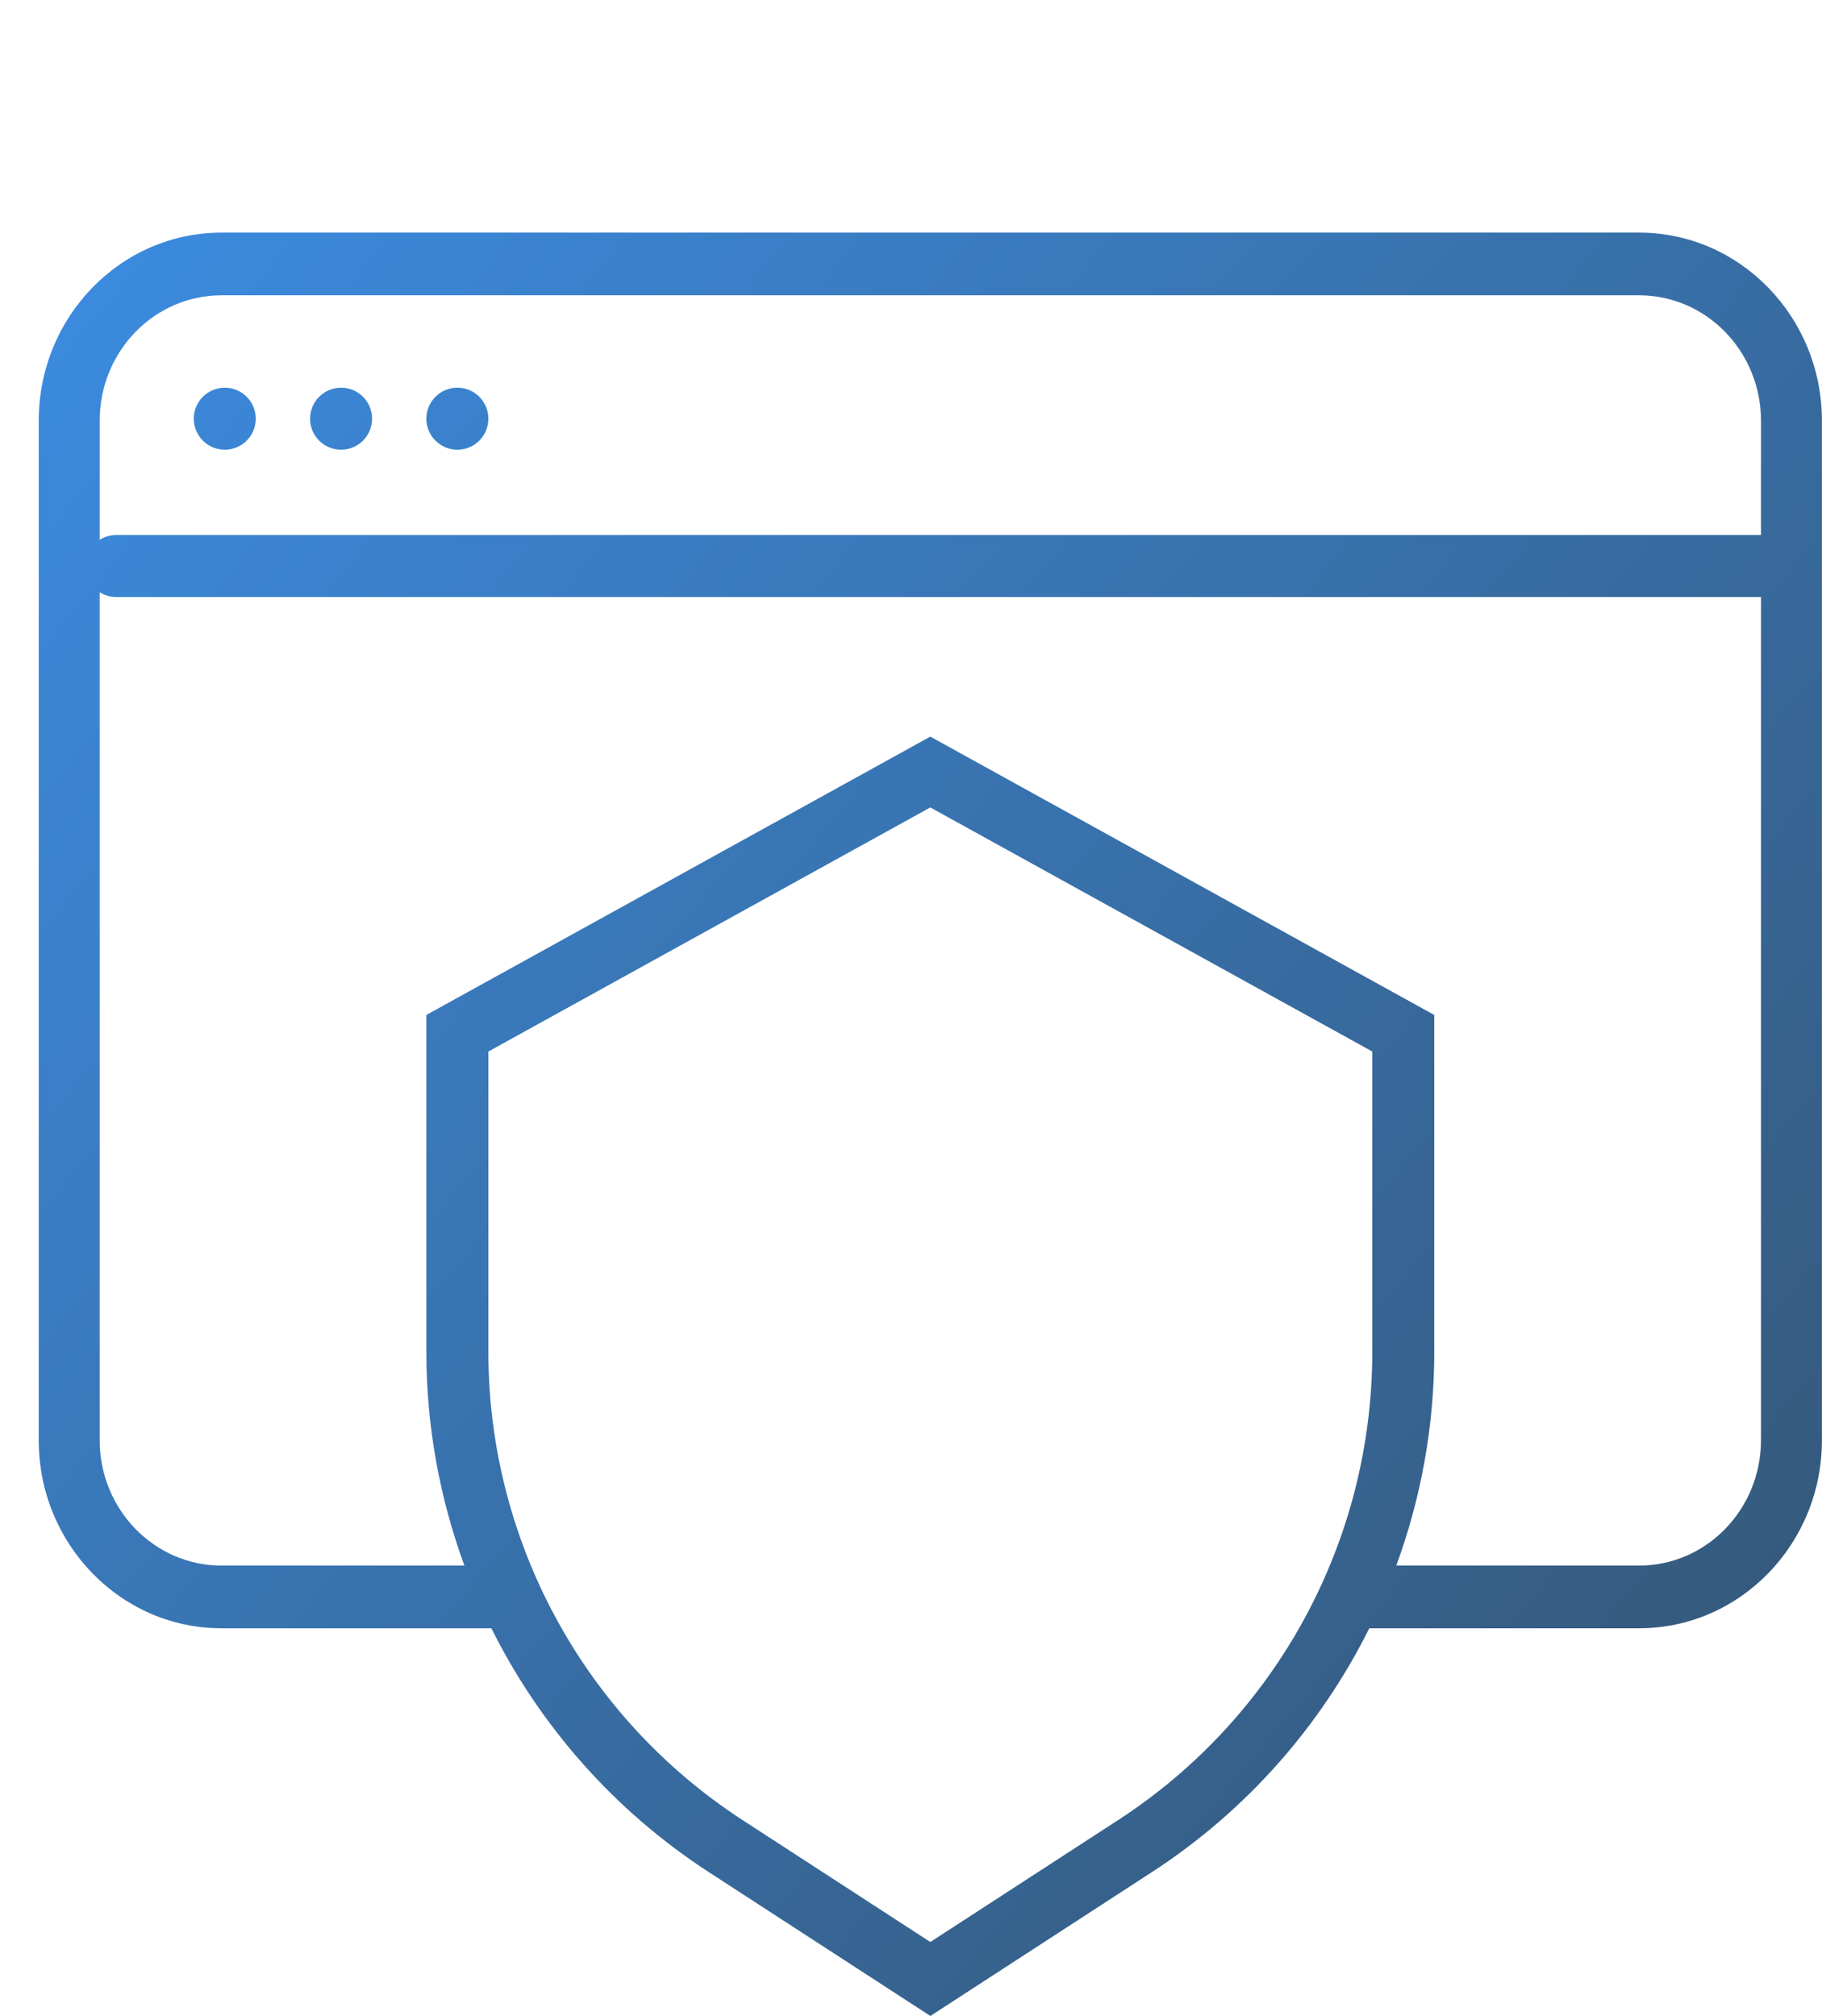 <svg width="47" height="52" viewBox="0 0 47 52" fill="none" xmlns="http://www.w3.org/2000/svg">
<path d="M5.798 10C6.24 10 6.598 10.358 6.598 10.8C6.598 11.242 6.24 11.6 5.798 11.6C5.357 11.6 4.998 11.242 4.998 10.8C4.999 10.358 5.357 10 5.798 10Z" fill="url(#paint0_linear_2_513)"/>
<path d="M8.798 10C9.24 10 9.598 10.358 9.598 10.8C9.598 11.242 9.24 11.6 8.798 11.6C8.357 11.6 7.998 11.242 7.998 10.8C7.999 10.358 8.357 10 8.798 10Z" fill="url(#paint1_linear_2_513)"/>
<path d="M11.798 10C12.24 10 12.598 10.358 12.598 10.8C12.598 11.242 12.24 11.6 11.798 11.6C11.357 11.6 10.998 11.242 10.998 10.8C10.999 10.358 11.357 10 11.798 10Z" fill="url(#paint2_linear_2_513)"/>
<path fill-rule="evenodd" clip-rule="evenodd" d="M42.281 6C44.886 6 46.998 8.173 46.998 10.854V37.147C46.998 39.827 44.886 42 42.281 42H35.322C34.066 44.523 32.148 46.71 29.71 48.292L24 52L18.288 48.292C15.85 46.71 13.932 44.523 12.676 42H5.716C3.111 42 0.999 39.827 0.999 37.147V10.854C0.999 8.173 3.111 6 5.716 6H42.281ZM12.598 27.123V34.871C12.598 39.748 15.068 44.295 19.159 46.95L23.998 50.092L28.839 46.95C32.93 44.295 35.399 39.749 35.399 34.872V27.123L23.998 20.827L12.598 27.123ZM2.571 37.147C2.571 38.934 3.979 40.383 5.716 40.383H11.98C11.341 38.641 10.998 36.779 10.998 34.871V26.18L23.998 19L36.998 26.18V34.872C36.998 36.78 36.657 38.642 36.018 40.383H42.281C44.018 40.383 45.426 38.934 45.426 37.147V15.4H2.998C2.84 15.4 2.694 15.354 2.571 15.275V37.147ZM5.716 7.617C3.979 7.617 2.571 9.066 2.571 10.854V13.924C2.694 13.846 2.841 13.801 2.998 13.801H45.426V10.854C45.426 9.067 44.018 7.617 42.281 7.617H5.716Z" fill="url(#paint3_linear_2_513)"/>
<defs>
<linearGradient id="paint0_linear_2_513" x1="63.678" y1="78.134" x2="-17.529" y2="9.815" gradientUnits="userSpaceOnUse">
<stop stop-color="#31393C"/>
<stop offset="1" stop-color="#3D96F5"/>
</linearGradient>
<linearGradient id="paint1_linear_2_513" x1="63.678" y1="78.134" x2="-17.529" y2="9.815" gradientUnits="userSpaceOnUse">
<stop stop-color="#31393C"/>
<stop offset="1" stop-color="#3D96F5"/>
</linearGradient>
<linearGradient id="paint2_linear_2_513" x1="63.678" y1="78.134" x2="-17.529" y2="9.815" gradientUnits="userSpaceOnUse">
<stop stop-color="#31393C"/>
<stop offset="1" stop-color="#3D96F5"/>
</linearGradient>
<linearGradient id="paint3_linear_2_513" x1="63.678" y1="78.134" x2="-17.529" y2="9.815" gradientUnits="userSpaceOnUse">
<stop stop-color="#31393C"/>
<stop offset="1" stop-color="#3D96F5"/>
</linearGradient>
</defs>
</svg>
